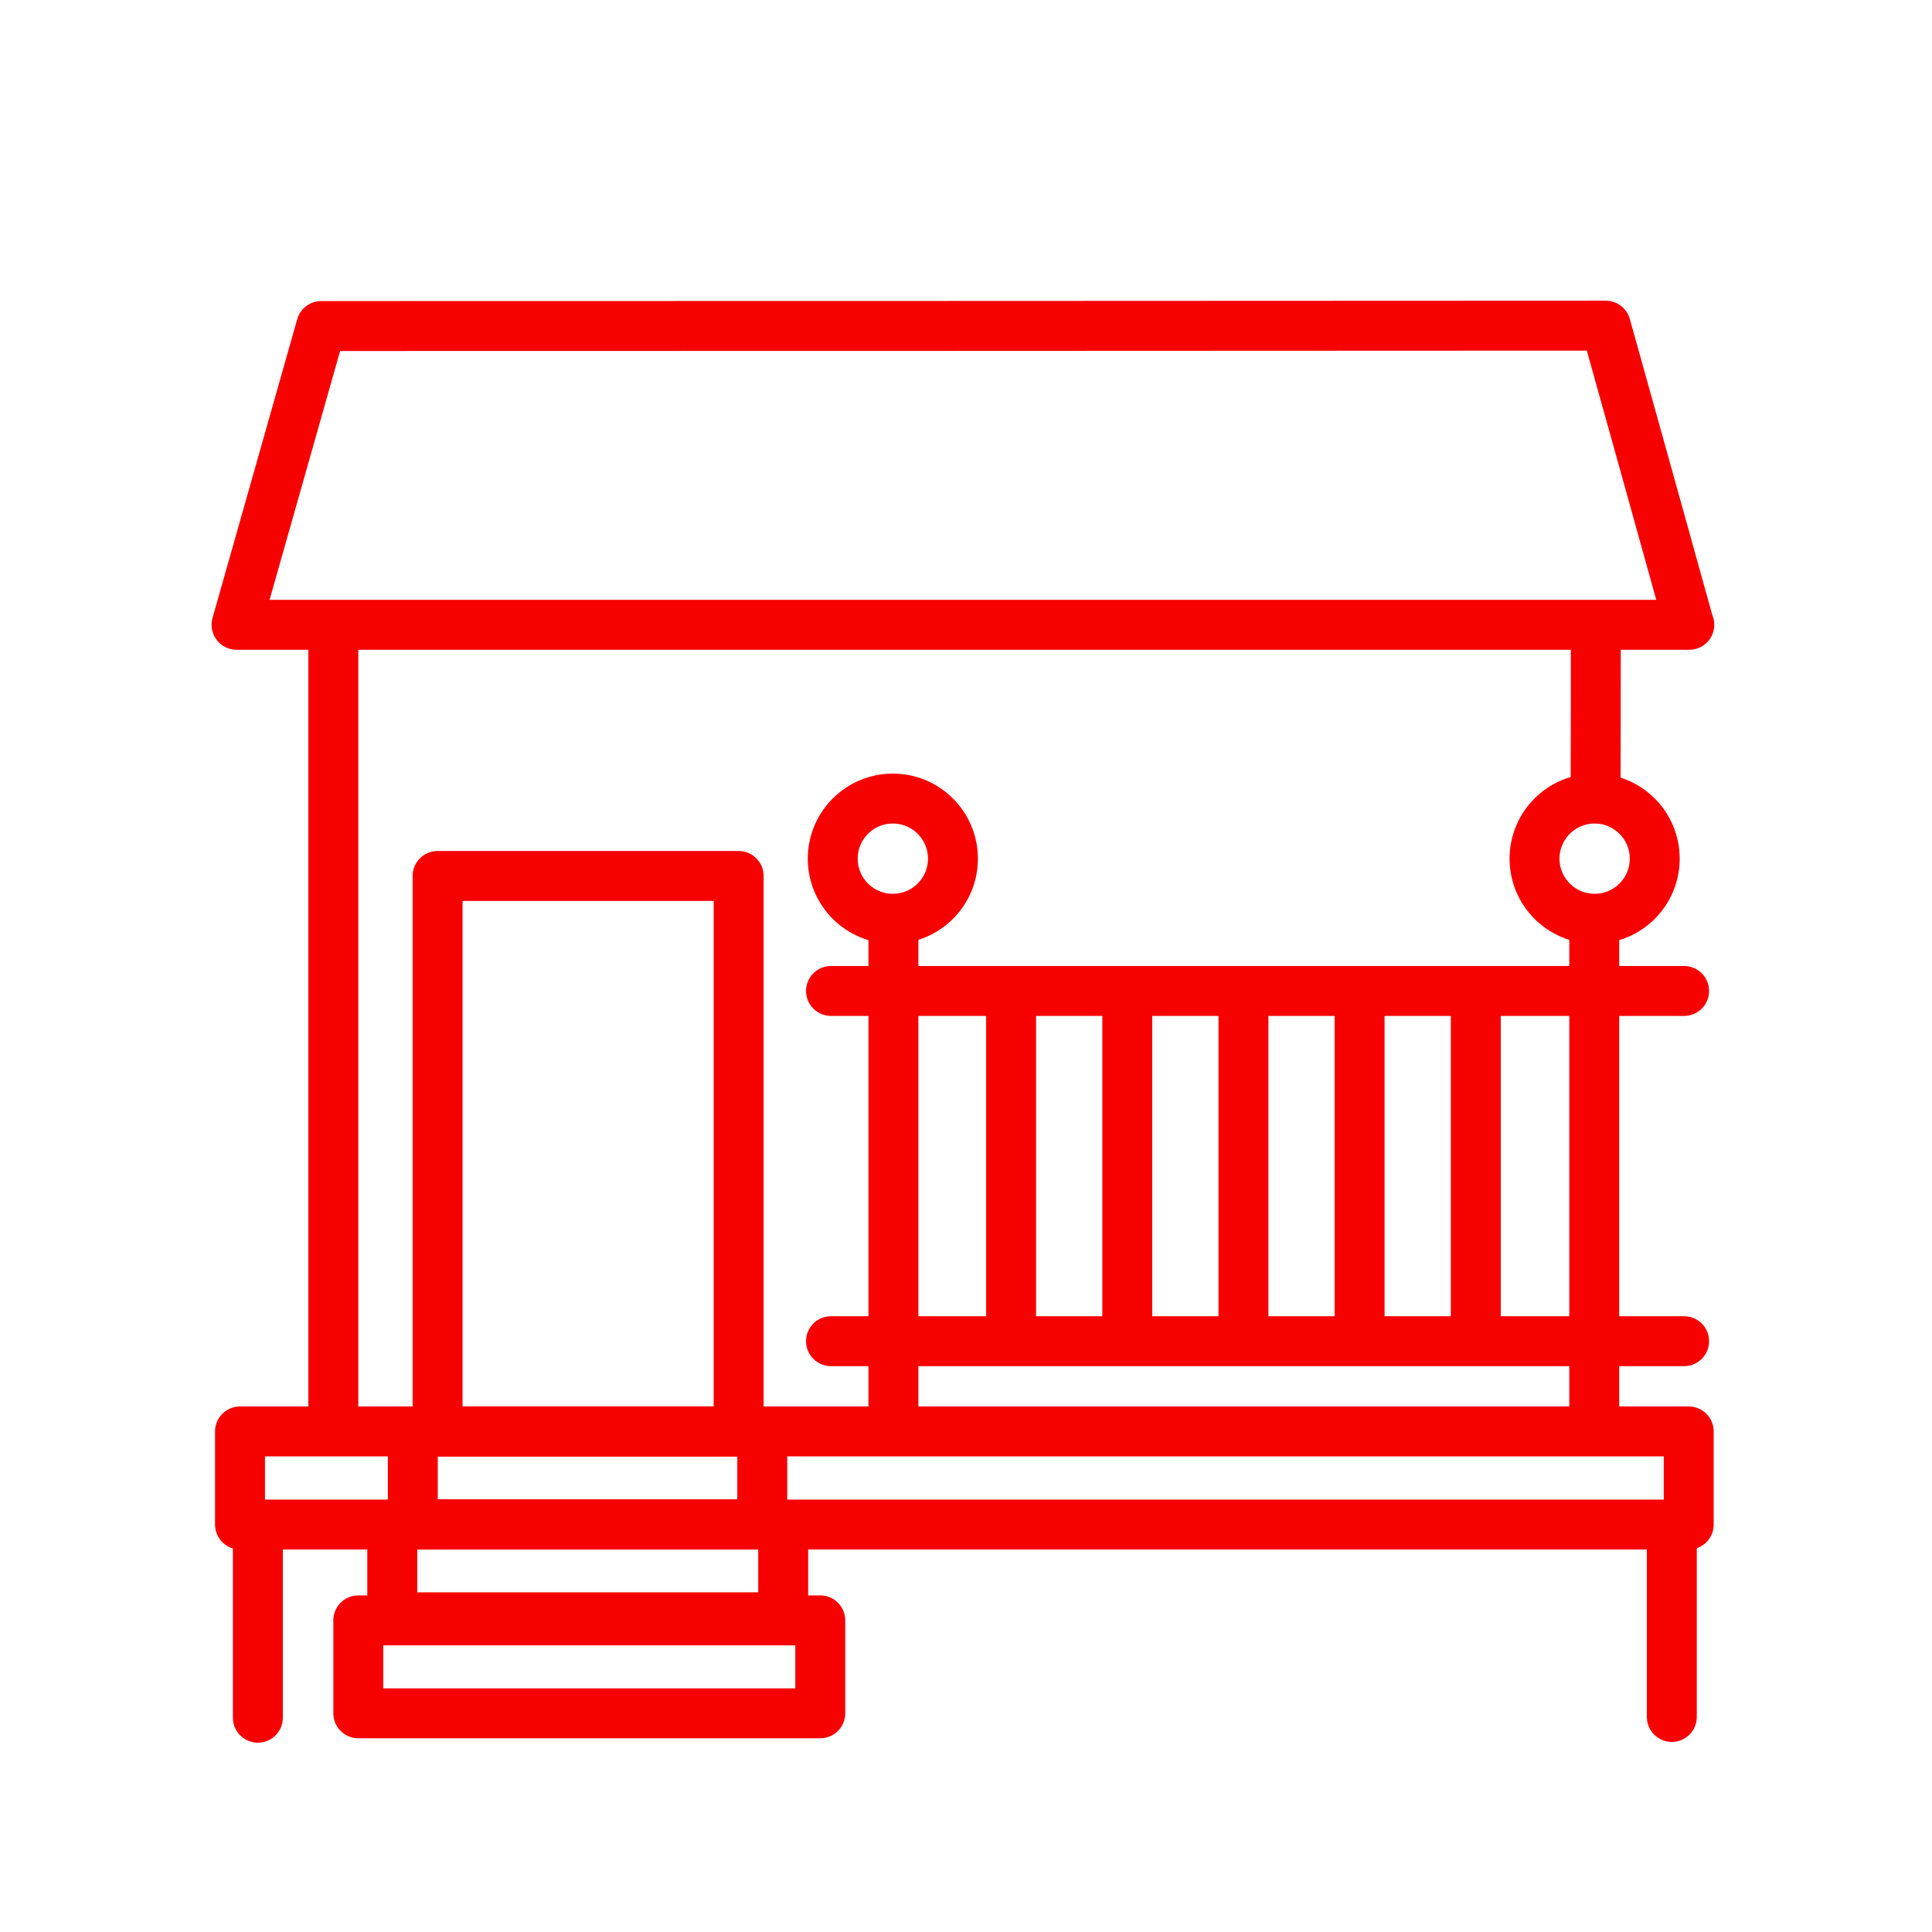 <svg xmlns="http://www.w3.org/2000/svg" id="Layer_56" data-name="Layer 56" viewBox="0 0 100.62 100.62"><defs><style>      .cls-1 {        fill: none;        stroke: #f70000;        stroke-linecap: round;        stroke-linejoin: round;        stroke-width: 2.6px;      }    </style></defs><path class="cls-1" d="M17.36,32.64v41.54"></path><path class="cls-1" d="M87.98,32.54c-25.22,0-50.44,0-75.66,0,1.47-5.19,2.94-10.38,4.41-15.56,22.3,0,44.6-.01,66.9-.02,1.45,5.19,2.9,10.39,4.34,15.58Z"></path><path class="cls-1" d="M83.11,32.59c0,2.98,0,5.96-.01,8.95"></path><rect class="cls-1" x="12.5" y="74.55" width="75.45" height="4.85"></rect><path class="cls-1" d="M87.07,79.4v10.02"></path><path class="cls-1" d="M13.43,79.44v10.02"></path><rect class="cls-1" x="22.79" y="45.62" width="15.68" height="28.93"></rect><rect class="cls-1" x="21.5" y="74.55" width="18.2" height="4.85"></rect><rect class="cls-1" x="20.43" y="79.39" width="20.36" height="4.84"></rect><rect class="cls-1" x="18.66" y="84.39" width="24.06" height="4.84"></rect><circle class="cls-1" cx="46.5" cy="44.72" r="3.13"></circle><circle class="cls-1" cx="83.05" cy="44.72" r="3.13"></circle><path class="cls-1" d="M43.28,51.61h44.43"></path><path class="cls-1" d="M43.28,69.85h44.43"></path><path class="cls-1" d="M46.53,47.87v26.43"></path><path class="cls-1" d="M83.03,47.94v26.43"></path><path class="cls-1" d="M52.66,51.74v18"></path><path class="cls-1" d="M76.86,51.74v18"></path><path class="cls-1" d="M70.81,51.74v18"></path><path class="cls-1" d="M64.76,51.74v18"></path><path class="cls-1" d="M58.71,51.74v18"></path></svg>